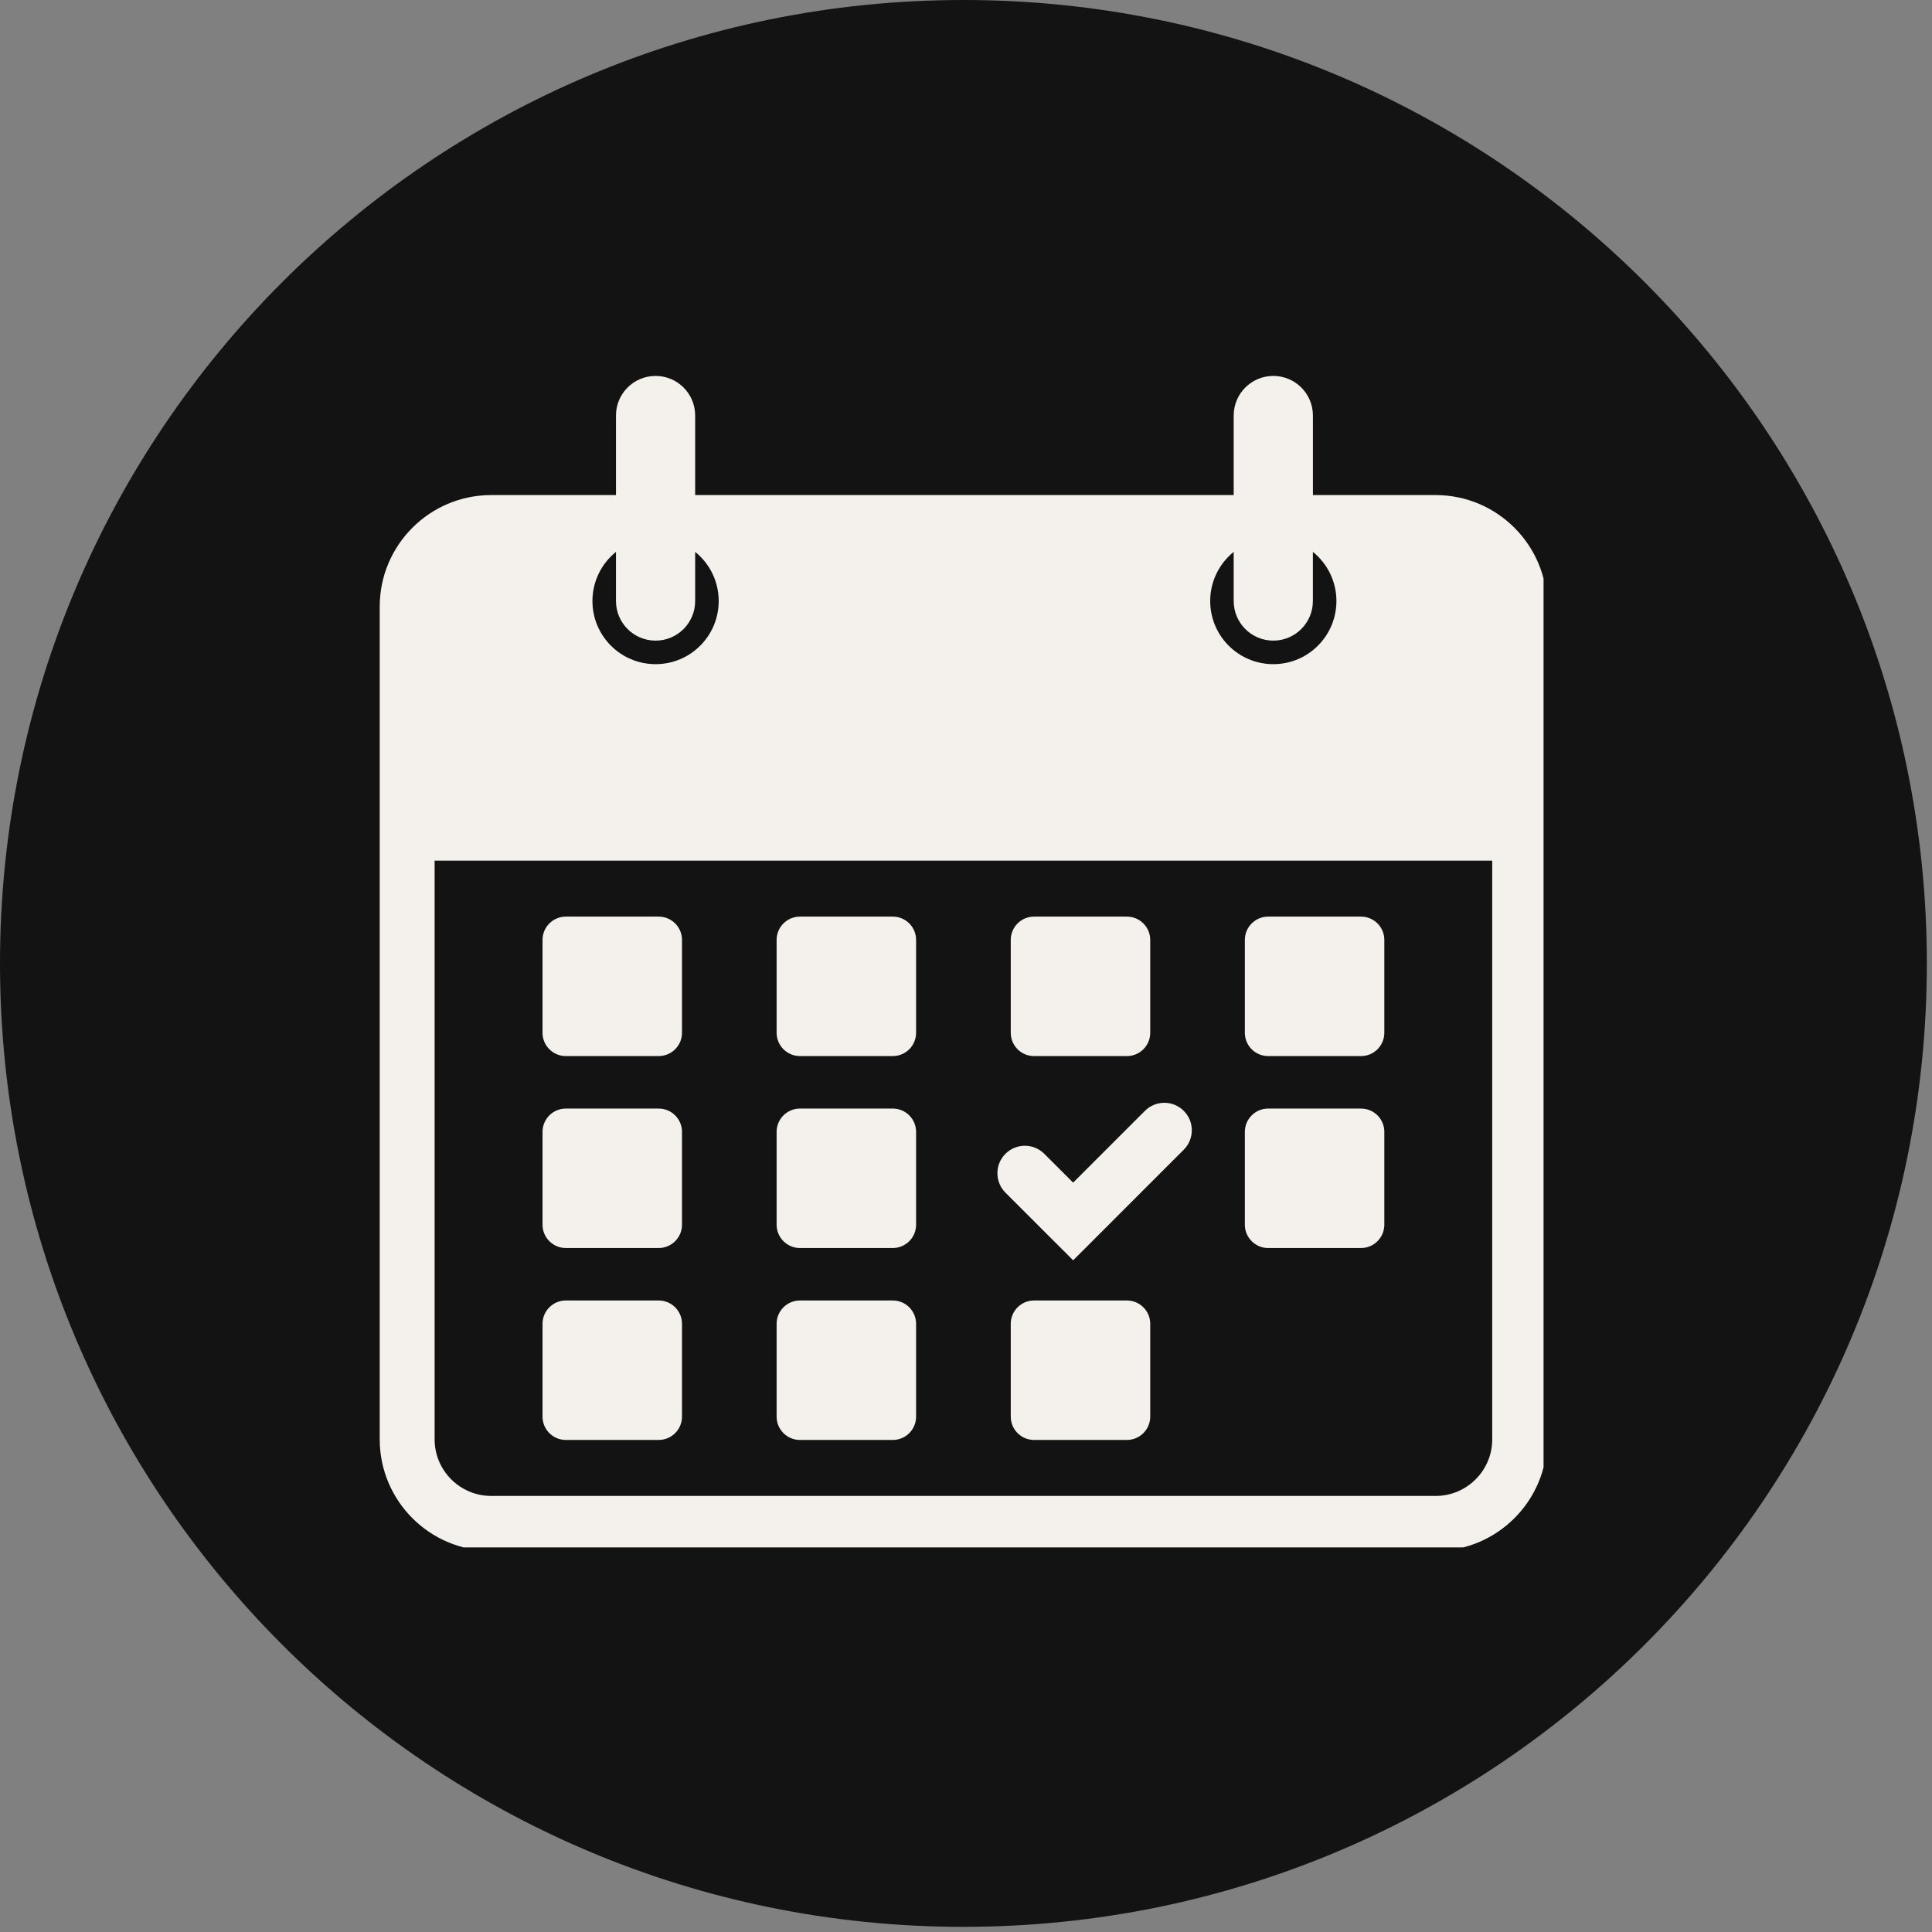 <svg xmlns="http://www.w3.org/2000/svg" xmlns:xlink="http://www.w3.org/1999/xlink" width="250" zoomAndPan="magnify" viewBox="0 0 187.5 187.5" height="250" preserveAspectRatio="xMidYMid meet" version="1.0"><rect x="0" y="0" width="187.5" height="187.5" fill="#808080" stroke="none"/><defs><clipPath id="b4d77fedc5"><path d="M 0 0 L 187 0 L 187 187 L 0 187 Z M 0 0 " clip-rule="nonzero"/></clipPath><clipPath id="f34bfdb6f0"><path d="M 93.5 0 C 41.863 0 0 41.863 0 93.5 C 0 145.141 41.863 187 93.5 187 C 145.141 187 187 145.141 187 93.5 C 187 41.863 145.141 0 93.5 0 Z M 93.5 0 " clip-rule="nonzero"/></clipPath><clipPath id="a4bde6d22a"><path d="M 0 0 L 187 0 L 187 187 L 0 187 Z M 0 0 " clip-rule="nonzero"/></clipPath><clipPath id="008d7862cf"><path d="M 93.5 0 C 41.863 0 0 41.863 0 93.5 C 0 145.141 41.863 187 93.5 187 C 145.141 187 187 145.141 187 93.5 C 187 41.863 145.141 0 93.5 0 Z M 93.5 0 " clip-rule="nonzero"/></clipPath><clipPath id="f873230276"><rect x="0" width="187" y="0" height="187"/></clipPath><clipPath id="74436464be"><path d="M 36.852 36.48 L 149.801 36.48 L 149.801 150.176 L 36.852 150.176 Z M 36.852 36.48 " clip-rule="nonzero"/></clipPath></defs><g clip-path="url(#b4d77fedc5)"><g clip-path="url(#f34bfdb6f0)"><g transform="matrix(1, 0, 0, 1, 0, 0)"><g clip-path="url(#f873230276)"><g clip-path="url(#a4bde6d22a)"><g clip-path="url(#008d7862cf)"><rect x="-41.25" width="270" fill="#141314" height="270" y="-41.25" fill-opacity="1"/></g></g></g></g></g></g><path fill="#f4f1ed" d="M 54.914 102.492 L 63.922 102.492 C 65.172 102.492 66.188 101.48 66.188 100.23 L 66.188 91.219 C 66.188 89.969 65.172 88.957 63.922 88.957 L 54.914 88.957 C 53.664 88.957 52.652 89.969 52.652 91.219 L 52.652 100.23 C 52.652 101.48 53.664 102.492 54.914 102.492 Z M 54.914 102.492 " fill-opacity="1" fill-rule="nonzero"/><path fill="#f4f1ed" d="M 54.914 121.121 L 63.922 121.121 C 65.172 121.121 66.188 120.105 66.188 118.855 L 66.188 109.848 C 66.188 108.598 65.172 107.586 63.922 107.586 L 54.914 107.586 C 53.664 107.586 52.652 108.598 52.652 109.848 L 52.652 118.855 C 52.652 120.105 53.664 121.121 54.914 121.121 Z M 54.914 121.121 " fill-opacity="1" fill-rule="nonzero"/><path fill="#f4f1ed" d="M 54.914 139.746 L 63.922 139.746 C 65.172 139.746 66.188 138.734 66.188 137.484 L 66.188 128.473 C 66.188 127.227 65.172 126.211 63.922 126.211 L 54.914 126.211 C 53.664 126.211 52.652 127.227 52.652 128.473 L 52.652 137.484 C 52.652 138.734 53.664 139.746 54.914 139.746 Z M 54.914 139.746 " fill-opacity="1" fill-rule="nonzero"/><path fill="#f4f1ed" d="M 77.633 102.492 L 86.645 102.492 C 87.895 102.492 88.906 101.48 88.906 100.23 L 88.906 91.219 C 88.906 89.969 87.895 88.957 86.645 88.957 L 77.633 88.957 C 76.383 88.957 75.371 89.969 75.371 91.219 L 75.371 100.23 C 75.371 101.48 76.387 102.492 77.633 102.492 Z M 77.633 102.492 " fill-opacity="1" fill-rule="nonzero"/><path fill="#f4f1ed" d="M 77.633 121.121 L 86.645 121.121 C 87.895 121.121 88.906 120.105 88.906 118.855 L 88.906 109.848 C 88.906 108.598 87.895 107.586 86.645 107.586 L 77.633 107.586 C 76.383 107.586 75.371 108.598 75.371 109.848 L 75.371 118.855 C 75.371 120.105 76.387 121.121 77.633 121.121 Z M 77.633 121.121 " fill-opacity="1" fill-rule="nonzero"/><path fill="#f4f1ed" d="M 77.633 139.746 L 86.645 139.746 C 87.895 139.746 88.906 138.734 88.906 137.484 L 88.906 128.473 C 88.906 127.227 87.895 126.211 86.645 126.211 L 77.633 126.211 C 76.383 126.211 75.371 127.227 75.371 128.473 L 75.371 137.484 C 75.371 138.734 76.387 139.746 77.633 139.746 Z M 77.633 139.746 " fill-opacity="1" fill-rule="nonzero"/><path fill="#f4f1ed" d="M 100.355 102.492 L 109.363 102.492 C 110.613 102.492 111.629 101.48 111.629 100.23 L 111.629 91.219 C 111.629 89.969 110.613 88.957 109.363 88.957 L 100.355 88.957 C 99.105 88.957 98.094 89.969 98.094 91.219 L 98.094 100.23 C 98.094 101.48 99.105 102.492 100.355 102.492 Z M 100.355 102.492 " fill-opacity="1" fill-rule="nonzero"/><path fill="#f4f1ed" d="M 109.363 126.211 L 100.355 126.211 C 99.105 126.211 98.094 127.227 98.094 128.473 L 98.094 137.484 C 98.094 138.734 99.105 139.746 100.355 139.746 L 109.363 139.746 C 110.613 139.746 111.629 138.734 111.629 137.484 L 111.629 128.473 C 111.629 127.227 110.613 126.211 109.363 126.211 Z M 109.363 126.211 " fill-opacity="1" fill-rule="nonzero"/><path fill="#f4f1ed" d="M 123.074 102.492 L 132.086 102.492 C 133.336 102.492 134.348 101.48 134.348 100.23 L 134.348 91.219 C 134.348 89.969 133.336 88.957 132.086 88.957 L 123.074 88.957 C 121.828 88.957 120.812 89.969 120.812 91.219 L 120.812 100.23 C 120.812 101.48 121.828 102.492 123.074 102.492 Z M 123.074 102.492 " fill-opacity="1" fill-rule="nonzero"/><path fill="#f4f1ed" d="M 123.074 121.121 L 132.086 121.121 C 133.336 121.121 134.348 120.105 134.348 118.855 L 134.348 109.848 C 134.348 108.598 133.336 107.586 132.086 107.586 L 123.074 107.586 C 121.828 107.586 120.812 108.598 120.812 109.848 L 120.812 118.855 C 120.812 120.105 121.828 121.121 123.074 121.121 Z M 123.074 121.121 " fill-opacity="1" fill-rule="nonzero"/><g clip-path="url(#74436464be)"><path fill="#f4f1ed" d="M 123.574 36.484 C 121.453 36.484 119.73 38.203 119.73 40.324 L 119.73 48.047 L 67.465 48.047 L 67.465 40.324 C 67.465 38.203 65.746 36.484 63.625 36.484 C 61.5 36.484 59.781 38.203 59.781 40.324 L 59.781 48.047 L 47.672 48.047 C 41.703 48.047 36.852 52.898 36.852 58.867 L 36.852 139.691 C 36.852 145.656 41.703 150.512 47.672 150.512 L 139.328 150.512 C 145.297 150.512 150.148 145.656 150.148 139.691 L 150.148 58.867 C 150.148 52.898 145.297 48.047 139.328 48.047 L 127.418 48.047 L 127.418 40.324 C 127.418 38.203 125.695 36.484 123.574 36.484 Z M 59.781 53.559 L 59.781 58.328 C 59.781 60.453 61.5 62.172 63.625 62.172 C 65.746 62.172 67.465 60.453 67.465 58.328 L 67.465 53.559 C 68.859 54.684 69.75 56.402 69.75 58.328 C 69.75 61.715 67.008 64.457 63.625 64.457 C 60.238 64.457 57.496 61.715 57.496 58.328 C 57.496 56.402 58.387 54.684 59.781 53.559 Z M 144.82 139.691 C 144.82 142.719 142.355 145.18 139.328 145.18 L 47.672 145.18 C 44.645 145.18 42.18 142.719 42.18 139.691 L 42.18 83.523 L 144.82 83.523 Z M 129.699 58.328 C 129.699 61.715 126.957 64.457 123.574 64.457 C 120.191 64.457 117.449 61.715 117.449 58.328 C 117.449 56.402 118.34 54.684 119.73 53.559 L 119.73 58.328 C 119.73 60.453 121.449 62.172 123.574 62.172 C 125.695 62.172 127.414 60.453 127.414 58.328 L 127.414 53.559 C 128.809 54.684 129.699 56.402 129.699 58.328 Z M 129.699 58.328 " fill-opacity="1" fill-rule="nonzero"/></g><path fill="#f4f1ed" d="M 104.148 122.312 L 114.883 111.578 C 115.926 110.535 115.926 108.848 114.883 107.809 C 113.844 106.766 112.156 106.766 111.113 107.809 L 104.148 114.773 L 101.348 111.977 C 100.309 110.938 98.621 110.934 97.578 111.977 C 96.539 113.016 96.539 114.703 97.578 115.746 Z M 104.148 122.312 " fill-opacity="1" fill-rule="nonzero"/></svg>